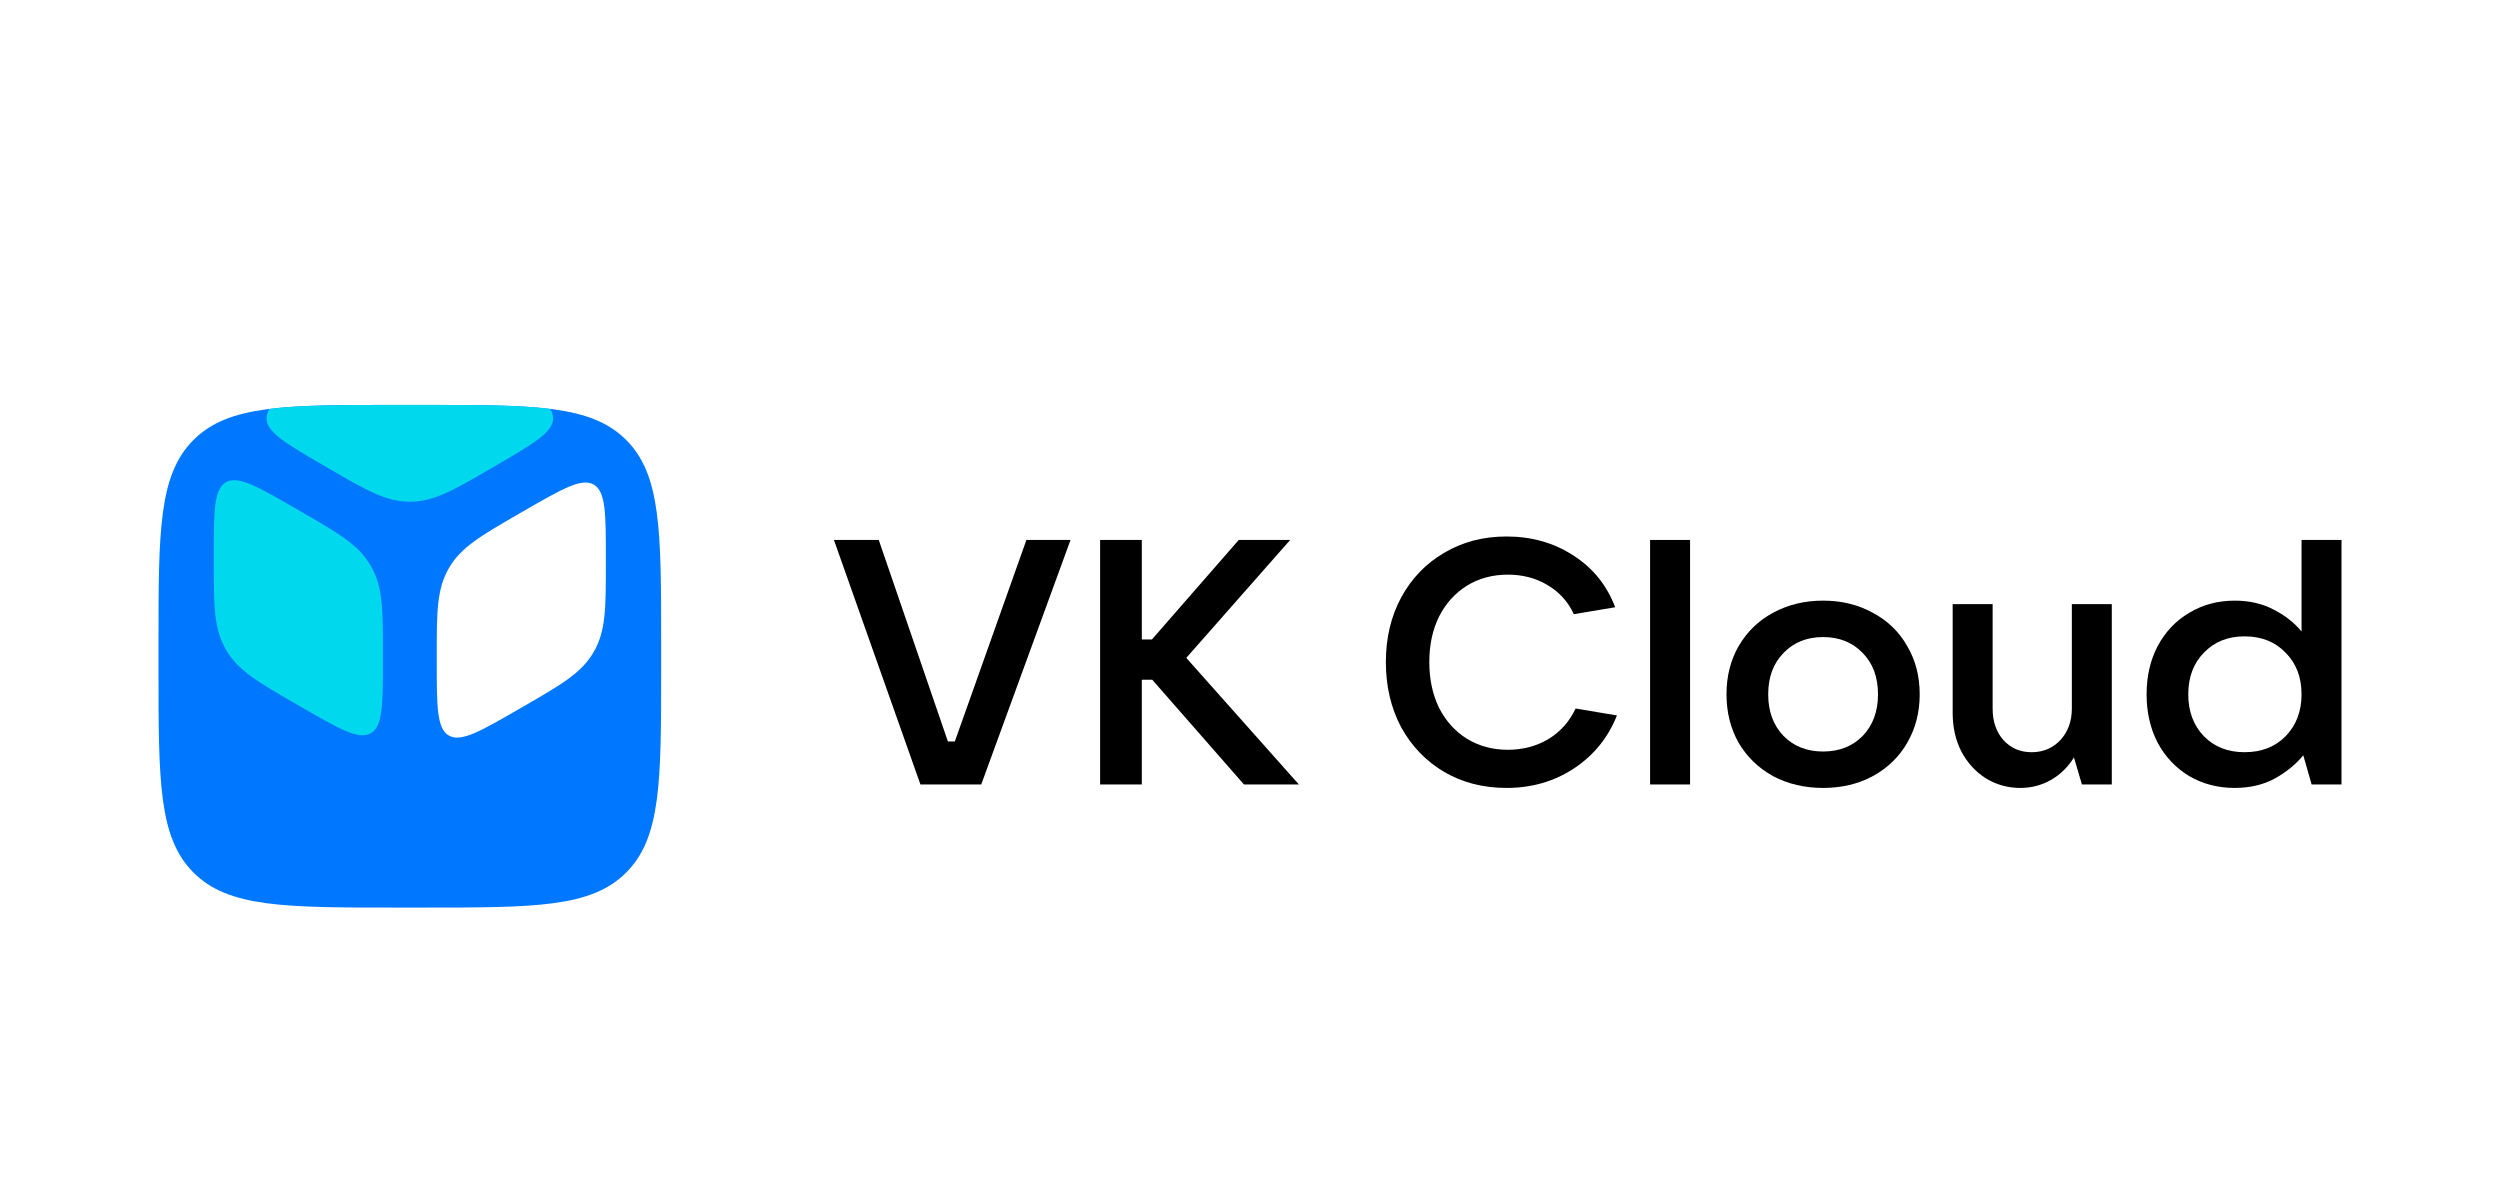 <svg xmlns="http://www.w3.org/2000/svg" id="Layer_1" data-name="Layer 1" viewBox="0 0 200 95"><defs><style>      .cls-1 {        fill: #00d9ed;      }      .cls-2 {        fill: #fff;      }      .cls-3 {        fill: #07f;      }    </style></defs><rect class="cls-2" width="200" height="95"></rect><g><path class="cls-3" d="m12.681,51.511c0-9.012,0-13.518,2.8-16.317,2.8-2.8,7.305-2.8,16.317-2.8h1.978c9.012,0,13.518,0,16.317,2.8,2.8,2.8,2.8,7.305,2.8,16.317v1.978c0,9.012,0,13.518-2.8,16.317-2.8,2.8-7.306,2.8-16.317,2.8h-1.978c-9.012,0-13.518,0-16.317-2.8-2.8-2.8-2.8-7.306-2.8-16.317v-1.978Z"></path><path class="cls-1" d="m21.576,32.71c2.566-.316,5.868-.316,10.222-.316h1.978c4.354,0,7.656,0,10.222.316.166.25.25.497.25.756,0,1.115-1.542,2.012-4.626,3.807l-.293.17c-3.084,1.795-4.626,2.692-6.542,2.692s-3.458-.897-6.542-2.692l-.293-.17c-3.084-1.795-4.626-2.692-4.626-3.807,0-.259.083-.506.25-.756Z"></path><path class="cls-1" d="m24.017,40.892c3.119,1.801,4.679,2.701,5.648,4.38.969,1.678.969,3.479.969,7.081v.342c0,3.602,0,5.402-.969,5.962-.969.559-2.529-.341-5.648-2.142l-.296-.171c-3.119-1.801-4.679-2.701-5.648-4.379-.969-1.678-.969-3.479-.969-7.081v-.342c0-3.602,0-5.402.969-5.962.969-.559,2.529.341,5.648,2.142l.296.171Z"></path><path class="cls-2" d="m41.556,41.079c-3.119,1.801-4.679,2.701-5.648,4.38-.969,1.678-.969,3.479-.969,7.081v.342c0,3.602,0,5.402.969,5.962.969.56,2.528-.341,5.648-2.142l.296-.171c3.119-1.801,4.679-2.701,5.648-4.38.969-1.678.969-3.479.969-7.081v-.342c0-3.602,0-5.402-.969-5.962-.969-.559-2.528.341-5.648,2.142l-.296.171Z"></path><path d="m78.499,62.757h-4.864l-6.921-19.561h3.586l5.531,16.12h.556l5.726-16.12h3.53l-7.144,19.561Z"></path><path d="m94.903,52.63l9.006,10.127h-4.392l-7.338-8.379h-.834v8.379h-3.336v-19.561h3.336v7.963h.806l6.949-7.963h4.114l-8.311,9.434Z"></path><path d="m120.515,63.034c-1.853,0-3.511-.425-4.976-1.276-1.464-.869-2.613-2.062-3.447-3.579-.815-1.535-1.223-3.274-1.223-5.216,0-1.924.408-3.644,1.223-5.161.834-1.535,1.983-2.728,3.447-3.579,1.464-.869,3.123-1.304,4.976-1.304,2.02,0,3.808.509,5.365,1.526,1.557.999,2.668,2.377,3.336,4.134l-3.308.555c-.463-.999-1.167-1.776-2.112-2.331-.926-.555-1.983-.832-3.169-.832-1.223,0-2.316.296-3.28.888-.945.592-1.686,1.415-2.224,2.469-.519,1.054-.778,2.266-.778,3.635s.259,2.59.778,3.662c.537,1.054,1.279,1.877,2.224,2.469.963.592,2.057.888,3.28.888,1.205,0,2.289-.287,3.252-.86.963-.592,1.686-1.406,2.168-2.442l3.308.555c-.704,1.776-1.853,3.191-3.447,4.245-1.575,1.036-3.373,1.554-5.393,1.554Z"></path><path d="m135.205,62.757h-3.197v-19.561h3.197v19.561Z"></path><path d="m145.848,63.034c-1.483,0-2.817-.314-4.003-.943-1.168-.647-2.085-1.535-2.752-2.664-.649-1.147-.973-2.442-.973-3.884s.324-2.728.973-3.857c.667-1.147,1.584-2.035,2.752-2.664,1.186-.647,2.52-.971,4.003-.971,1.482,0,2.807.324,3.975.971,1.186.629,2.103,1.517,2.752,2.664.667,1.128,1.001,2.414,1.001,3.857s-.334,2.738-1.001,3.884c-.649,1.128-1.566,2.016-2.752,2.664-1.168.629-2.492.943-3.975.943Zm0-2.913c1.297,0,2.353-.416,3.169-1.249.815-.851,1.223-1.961,1.223-3.329s-.408-2.469-1.223-3.302c-.815-.851-1.872-1.276-3.169-1.276s-2.353.425-3.169,1.276c-.815.832-1.223,1.933-1.223,3.302s.408,2.479,1.223,3.329c.815.832,1.872,1.249,3.169,1.249Z"></path><path d="m161.635,63.034c-1.019,0-1.946-.259-2.78-.777-.815-.518-1.464-1.23-1.946-2.136-.463-.906-.695-1.933-.695-3.08v-8.712h3.197v8.352c0,1.036.287,1.877.862,2.525.593.647,1.343.971,2.251.971.927,0,1.696-.324,2.307-.971.612-.666.917-1.508.917-2.525v-8.352h3.196v14.428h-2.39l-.639-2.164c-.463.758-1.075,1.36-1.835,1.803-.76.425-1.575.638-2.446.638Z"></path><path d="m178.786,63.034c-1.353,0-2.567-.314-3.641-.943-1.075-.647-1.918-1.535-2.529-2.664-.593-1.147-.889-2.442-.889-3.884s.296-2.728.889-3.857c.611-1.147,1.455-2.035,2.529-2.664,1.075-.647,2.288-.971,3.641-.971,1.167,0,2.205.24,3.113.721.908.462,1.649,1.045,2.224,1.748v-7.325h3.197v19.561h-2.391l-.667-2.331c-.593.721-1.353,1.341-2.279,1.859-.926.499-1.992.749-3.196.749Zm.778-2.858c1.353,0,2.446-.425,3.28-1.276.852-.869,1.279-1.988,1.279-3.357s-.426-2.479-1.279-3.33c-.834-.869-1.927-1.304-3.28-1.304-1.334,0-2.418.435-3.252,1.304-.834.851-1.251,1.961-1.251,3.33s.417,2.488,1.251,3.357c.834.851,1.918,1.276,3.252,1.276Z"></path></g></svg>